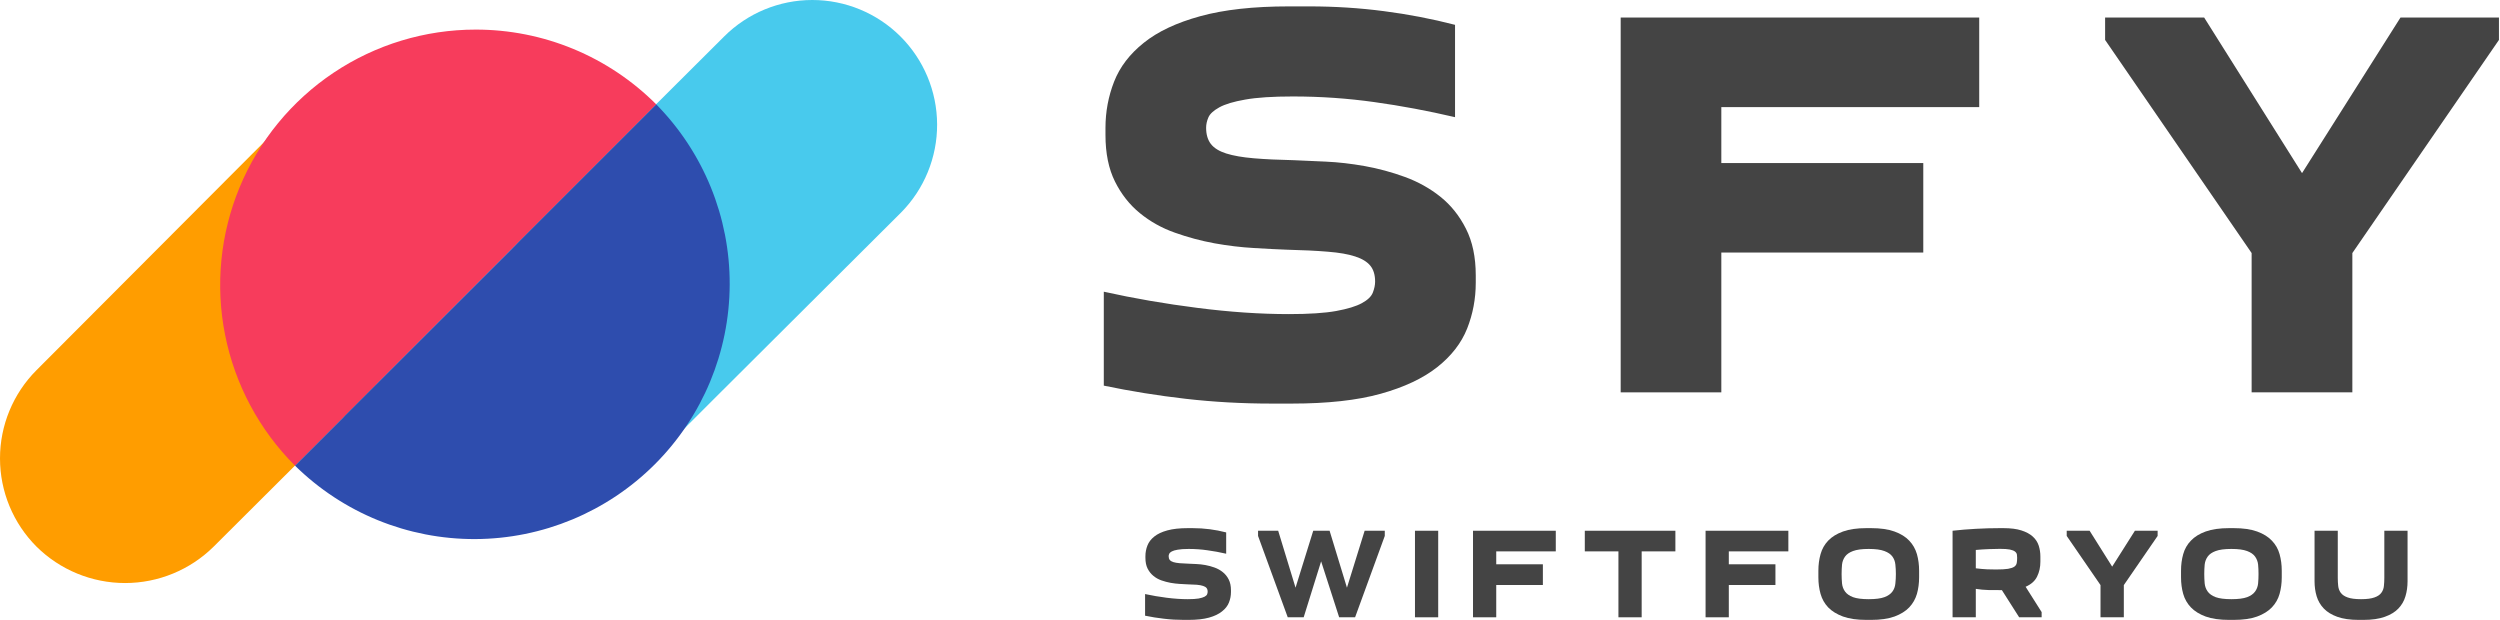 <?xml version="1.0" encoding="UTF-8"?> <svg xmlns="http://www.w3.org/2000/svg" width="734" height="182" viewBox="0 0 734 182" fill="none"><path d="M110.353 113.032L62.727 160.491C55.805 167.339 46.461 171.18 36.724 171.18C26.988 171.18 17.644 167.339 10.722 160.491C3.856 153.618 0 144.3 0 134.585C0 124.87 3.856 115.552 10.722 108.678L73.944 45.297L76.76 42.486L85.724 33.562" fill="#FF9D00"></path><path d="M100.833 122.629C101.031 122.367 101.236 122.098 101.473 121.835L150.033 73.448C151.038 72.436 151.983 71.367 152.863 70.246L212.615 10.706C219.48 3.854 228.783 0.004 238.483 2.97353e-06C248.183 -0.004 257.488 3.839 264.359 10.685C271.23 17.532 275.106 26.823 275.137 36.523C275.168 46.223 271.351 55.539 264.524 62.429L209.51 117.238L204.638 122.111L202.282 124.467L191.981 134.748L189.637 137.092" fill="#48CAED"></path><path d="M139.649 8.69C124.814 8.689 110.312 13.088 97.977 21.33C85.642 29.572 76.028 41.287 70.352 54.993C64.676 68.699 63.191 83.781 66.087 98.331C68.983 112.881 76.128 126.245 86.62 136.733L192.685 30.655C185.728 23.681 177.461 18.15 168.359 14.38C159.257 10.61 149.501 8.677 139.649 8.69Z" fill="#F73C5C"></path><path d="M192.685 30.655L86.62 136.72C100.723 150.603 119.741 158.349 139.53 158.272C159.32 158.194 178.276 150.298 192.27 136.305C206.263 122.311 214.159 103.355 214.237 83.565C214.314 63.776 206.568 44.758 192.685 30.655Z" fill="#2E4DAE"></path><path d="M378.42 92.22C384.346 92.22 388.976 91.916 392.308 91.309C395.64 90.701 398.16 89.93 399.868 88.994C401.558 88.075 402.625 87.041 403.069 85.891C403.512 84.742 403.733 83.675 403.733 82.69C403.733 80.721 403.266 79.161 402.33 78.012C401.394 76.863 399.917 75.96 397.898 75.303C395.862 74.63 393.178 74.162 389.846 73.9C386.513 73.621 382.491 73.424 377.78 73.309C375.039 73.21 371.805 73.046 368.078 72.816C364.352 72.603 360.519 72.143 356.579 71.437C352.639 70.715 348.757 69.673 344.932 68.31C341.09 66.948 337.668 65.035 334.664 62.573C331.643 60.11 329.205 57.016 327.35 53.289C325.495 49.563 324.568 45.016 324.568 39.648V37.506C324.568 32.811 325.413 28.296 327.104 23.963C328.795 19.645 331.701 15.845 335.821 12.562C339.925 9.262 345.449 6.66 352.393 4.756C359.353 2.835 368.029 1.875 378.42 1.875H384.355C391.906 1.875 399.236 2.343 406.344 3.279C413.468 4.198 420.42 5.536 427.2 7.292V34.403C419.205 32.532 411.301 31.054 403.487 29.971C395.657 28.871 387.687 28.321 379.578 28.321C373.668 28.321 369.014 28.625 365.616 29.232C362.218 29.823 359.673 30.586 357.982 31.522C356.292 32.458 355.225 33.443 354.781 34.477C354.338 35.511 354.117 36.521 354.117 37.506C354.117 39.476 354.584 41.068 355.52 42.283C356.456 43.481 357.958 44.408 360.026 45.065C362.111 45.722 364.795 46.19 368.078 46.469C371.361 46.748 375.301 46.937 379.898 47.035C382.541 47.15 385.668 47.289 389.279 47.454C392.891 47.618 396.691 48.053 400.68 48.759C404.686 49.481 408.625 50.548 412.5 51.96C416.39 53.388 419.87 55.333 422.94 57.796C426.01 60.258 428.497 63.377 430.401 67.153C432.322 70.928 433.282 75.5 433.282 80.868V83.01C433.282 87.722 432.437 92.212 430.746 96.48C429.039 100.748 426.108 104.523 421.955 107.807C417.785 111.09 412.253 113.692 405.359 115.612C398.464 117.533 389.764 118.493 379.257 118.493H373.348C364.697 118.493 356.292 118.026 348.133 117.09C339.974 116.154 331.955 114.865 324.075 113.224V85.645C332.94 87.615 342.108 89.199 351.58 90.398C361.052 91.612 369.999 92.22 378.42 92.22Z" fill="#444444"></path><path d="M581.099 5.15V31.449H505.381V47.873H564.675V74.146H505.381V115.194H475.832V5.15H581.099Z" fill="#444444"></path><path d="M661.077 115.194V74.294L618.059 11.725V5.15H647.14L675.876 50.828L704.784 5.15H733.692V11.725L690.65 74.294V115.194H661.077Z" fill="#444444"></path><path d="M348.73 175.918C350.092 175.918 351.159 175.853 351.931 175.721C352.702 175.574 353.285 175.393 353.679 175.18C354.073 174.966 354.319 174.728 354.418 174.466C354.516 174.203 354.566 173.957 354.566 173.727C354.566 173.267 354.459 172.906 354.246 172.643C354.032 172.381 353.696 172.176 353.236 172.028C352.76 171.864 352.136 171.749 351.365 171.683C350.593 171.634 349.666 171.593 348.582 171.56C347.958 171.544 347.211 171.503 346.341 171.437C345.488 171.388 344.601 171.281 343.682 171.117C342.779 170.953 341.884 170.715 340.998 170.403C340.111 170.091 339.324 169.648 338.634 169.073C337.945 168.515 337.378 167.801 336.935 166.931C336.508 166.077 336.295 165.026 336.295 163.779V163.286C336.295 162.203 336.492 161.161 336.886 160.159C337.28 159.158 337.953 158.28 338.905 157.524C339.841 156.769 341.113 156.17 342.722 155.727C344.33 155.284 346.333 155.062 348.73 155.062H350.109C351.849 155.062 353.54 155.169 355.181 155.382C356.823 155.596 358.432 155.907 360.008 156.318V162.572C358.153 162.145 356.322 161.809 354.516 161.563C352.711 161.3 350.872 161.169 349.001 161.169C347.638 161.169 346.563 161.243 345.775 161.39C344.987 161.522 344.404 161.694 344.027 161.907C343.633 162.121 343.386 162.351 343.288 162.597C343.173 162.827 343.116 163.057 343.116 163.286C343.116 163.746 343.222 164.115 343.436 164.394C343.666 164.674 344.018 164.887 344.495 165.035C344.971 165.182 345.586 165.289 346.341 165.355C347.096 165.42 348.008 165.47 349.075 165.503C349.682 165.519 350.404 165.552 351.241 165.601C352.079 165.634 352.957 165.732 353.876 165.896C354.795 166.061 355.707 166.307 356.609 166.635C357.512 166.964 358.317 167.415 359.023 167.99C359.728 168.548 360.303 169.262 360.746 170.132C361.189 171.002 361.411 172.061 361.411 173.308V173.801C361.411 174.884 361.214 175.918 360.82 176.903C360.426 177.888 359.745 178.758 358.776 179.513C357.824 180.285 356.552 180.892 354.96 181.336C353.367 181.779 351.356 182 348.927 182H347.572C345.57 182 343.624 181.886 341.737 181.656C339.849 181.442 338.002 181.147 336.196 180.769V174.416C338.232 174.86 340.35 175.221 342.549 175.5C344.733 175.779 346.793 175.918 348.73 175.918Z" fill="#444444"></path><path d="M369.365 155.826H375.274L380.371 172.545L385.567 155.826H390.369L395.466 172.545L400.661 155.826H406.571V157.352L397.854 181.237H393.176L387.882 164.813L382.76 181.237H378.081L369.365 157.352V155.826Z" fill="#444444"></path><path d="M415.436 155.826H422.256V181.237H415.436V155.826Z" fill="#444444"></path><path d="M456.779 155.826V161.883H439.296V165.675H452.987V171.757H439.296V181.237H432.476V155.826H456.779Z" fill="#444444"></path><path d="M481.994 181.237H475.173V161.883H465.299V155.826H491.893V161.883H481.994V181.237Z" fill="#444444"></path><path d="M525.061 155.826V161.883H507.578V165.675H521.269V171.757H507.578V181.237H500.757V155.826H525.061Z" fill="#444444"></path><path d="M533.876 169.516V167.546C533.876 165.823 534.09 164.206 534.517 162.695C534.943 161.169 535.69 159.847 536.757 158.731C537.841 157.598 539.294 156.704 541.116 156.047C542.938 155.39 545.22 155.062 547.961 155.062H549.34C552.098 155.062 554.388 155.39 556.21 156.047C558.032 156.704 559.477 157.598 560.544 158.731C561.611 159.847 562.366 161.169 562.809 162.695C563.236 164.206 563.45 165.823 563.45 167.546V169.516C563.45 171.24 563.236 172.857 562.809 174.367C562.366 175.877 561.611 177.199 560.544 178.332C559.477 179.448 558.032 180.342 556.21 181.016C554.388 181.672 552.098 182 549.34 182H547.961C545.22 182 542.938 181.672 541.116 181.016C539.294 180.342 537.841 179.448 536.757 178.332C535.69 177.199 534.943 175.877 534.517 174.367C534.09 172.857 533.876 171.24 533.876 169.516ZM540.697 168.531C540.697 169.483 540.738 170.411 540.82 171.314C540.919 172.217 541.214 173.005 541.707 173.678C542.199 174.367 542.979 174.917 544.046 175.327C545.13 175.721 546.664 175.918 548.651 175.918C550.653 175.918 552.188 175.721 553.255 175.327C554.339 174.917 555.127 174.367 555.619 173.678C556.112 173.005 556.399 172.217 556.481 171.314C556.58 170.411 556.629 169.483 556.629 168.531C556.629 167.563 556.58 166.635 556.481 165.749C556.399 164.879 556.112 164.099 555.619 163.409C555.127 162.72 554.339 162.178 553.255 161.784C552.188 161.374 550.653 161.169 548.651 161.169C546.664 161.169 545.13 161.374 544.046 161.784C542.979 162.178 542.199 162.72 541.707 163.409C541.214 164.099 540.919 164.879 540.82 165.749C540.738 166.635 540.697 167.563 540.697 168.531Z" fill="#444444"></path><path d="M599.425 181.237H592.826L587.753 173.259C586.391 173.259 585.077 173.251 583.813 173.234C582.549 173.202 581.31 173.087 580.095 172.89V181.237H573.274V155.825C575.441 155.579 577.723 155.39 580.12 155.259C582.5 155.128 584.839 155.062 587.138 155.062H588.196C590.331 155.062 592.087 155.284 593.466 155.727C594.861 156.17 595.978 156.769 596.815 157.524C597.652 158.28 598.235 159.166 598.563 160.184C598.891 161.202 599.056 162.277 599.056 163.409V164.936C599.056 166.529 598.735 167.973 598.095 169.27C597.471 170.567 596.347 171.568 594.722 172.274L599.425 179.71V181.237ZM587.211 161.144C586.325 161.144 585.233 161.169 583.937 161.218C582.64 161.267 581.359 161.349 580.095 161.464V166.857C581.277 167.005 582.402 167.103 583.469 167.152C584.536 167.185 585.398 167.202 586.054 167.202C587.564 167.202 588.738 167.136 589.575 167.005C590.413 166.857 591.028 166.643 591.422 166.364C591.8 166.085 592.03 165.732 592.112 165.306C592.194 164.879 592.235 164.362 592.235 163.754C592.235 163.426 592.21 163.106 592.161 162.794C592.095 162.466 591.906 162.178 591.595 161.932C591.283 161.686 590.782 161.489 590.092 161.341C589.419 161.21 588.459 161.144 587.211 161.144Z" fill="#444444"></path><path d="M616.711 181.237V171.782L606.787 157.352V155.826H613.51L620.133 166.365L626.807 155.826H633.48V157.352L623.556 171.782V181.237H616.711Z" fill="#444444"></path><path d="M640.35 169.516V167.546C640.35 165.823 640.563 164.206 640.99 162.695C641.417 161.169 642.172 159.847 643.255 158.731C644.322 157.598 645.767 156.704 647.589 156.047C649.411 155.39 651.701 155.062 654.459 155.062H655.813C658.571 155.062 660.861 155.39 662.683 156.047C664.506 156.704 665.95 157.598 667.017 158.731C668.101 159.847 668.856 161.169 669.283 162.695C669.709 164.206 669.923 165.823 669.923 167.546V169.516C669.923 171.24 669.709 172.857 669.283 174.367C668.856 175.877 668.101 177.199 667.017 178.332C665.95 179.448 664.506 180.342 662.683 181.016C660.861 181.672 658.571 182 655.813 182H654.459C651.701 182 649.411 181.672 647.589 181.016C645.767 180.342 644.322 179.448 643.255 178.332C642.172 177.199 641.417 175.877 640.99 174.367C640.563 172.857 640.35 171.24 640.35 169.516ZM647.17 168.531C647.17 169.483 647.211 170.411 647.294 171.314C647.392 172.217 647.688 173.005 648.18 173.678C648.672 174.367 649.452 174.917 650.519 175.327C651.603 175.721 653.146 175.918 655.149 175.918C657.135 175.918 658.67 175.721 659.753 175.327C660.82 174.917 661.6 174.367 662.092 173.678C662.585 173.005 662.88 172.217 662.979 171.314C663.061 170.411 663.102 169.483 663.102 168.531C663.102 167.563 663.061 166.635 662.979 165.749C662.88 164.879 662.585 164.099 662.092 163.409C661.6 162.72 660.82 162.178 659.753 161.784C658.67 161.374 657.135 161.169 655.149 161.169C653.146 161.169 651.603 161.374 650.519 161.784C649.452 162.178 648.672 162.72 648.18 163.409C647.688 164.099 647.392 164.879 647.294 165.749C647.211 166.635 647.17 167.563 647.17 168.531Z" fill="#444444"></path><path d="M700.038 155.826H706.859V170.649C706.859 172.225 706.653 173.694 706.243 175.057C705.849 176.419 705.16 177.618 704.175 178.652C703.19 179.686 701.86 180.499 700.186 181.09C698.511 181.697 696.41 182.001 693.882 182.001H692.528C689.999 182.001 687.898 181.697 686.224 181.09C684.566 180.499 683.244 179.686 682.259 178.652C681.274 177.618 680.577 176.419 680.166 175.057C679.756 173.694 679.551 172.225 679.551 170.649V155.826H686.372V169.664C686.372 170.501 686.413 171.289 686.495 172.028C686.577 172.783 686.823 173.448 687.233 174.023C687.66 174.614 688.333 175.073 689.253 175.402C690.172 175.746 691.493 175.919 693.217 175.919C694.908 175.919 696.221 175.746 697.157 175.402C698.093 175.073 698.766 174.614 699.176 174.023C699.603 173.448 699.849 172.783 699.915 172.028C699.997 171.289 700.038 170.501 700.038 169.664V155.826Z" fill="#444444"></path></svg> 